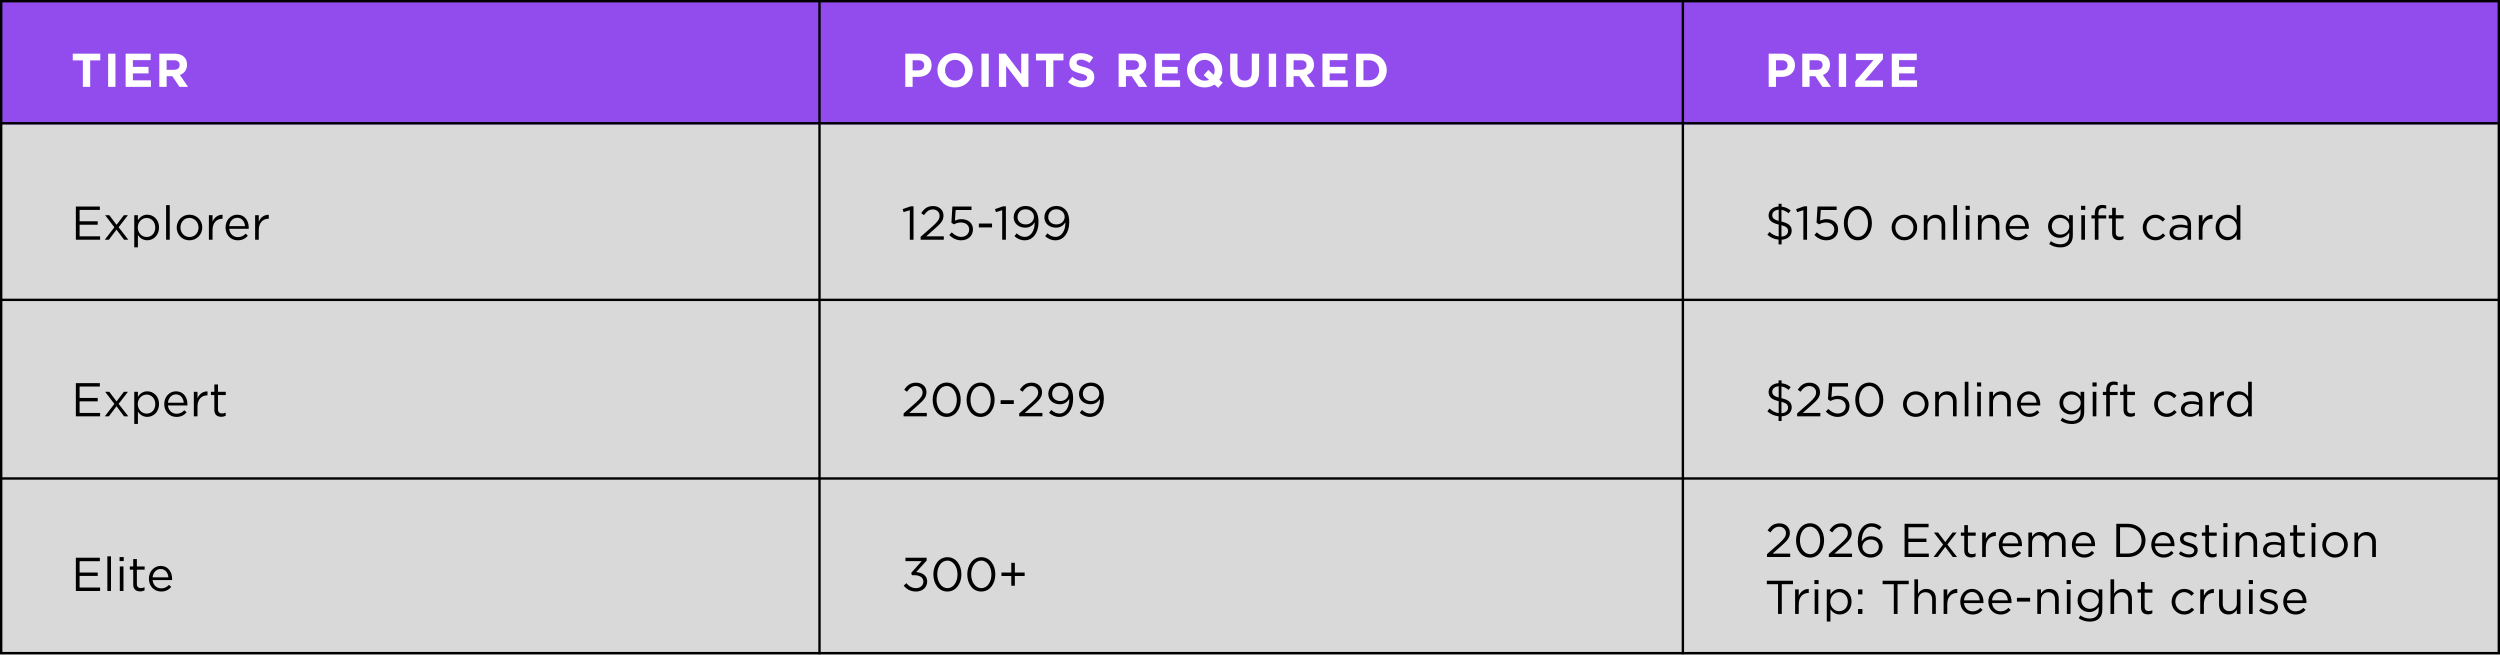 <svg width="1054" height="276" viewBox="0 0 1054 276" fill="none" xmlns="http://www.w3.org/2000/svg">
<rect x="0" y="0" width="1054" height="276" fill="#333333" stroke="none"/>
<rect y="1" width="1054" height="275" fill="#D9D9D9"/>
<rect width="1054" height="52.461" fill="#924BED"/>
<path d="M34.94 36.615V25.455H30.68V22.615H42.28V25.455H38.02V36.615H34.94ZM45.589 36.615V22.615H48.669V36.615H45.589ZM52.968 36.615V22.615H63.528V25.355H56.028V28.195H62.627V30.935H56.028V33.875H63.627V36.615H52.968ZM67.166 36.615V22.615H73.566C75.346 22.615 76.726 23.115 77.646 24.035C78.426 24.815 78.846 25.915 78.846 27.235V27.275C78.846 29.535 77.626 30.955 75.846 31.615L79.266 36.615H75.666L72.666 32.135H70.246V36.615H67.166ZM70.246 29.415H73.366C74.866 29.415 75.726 28.615 75.726 27.435V27.395C75.726 26.075 74.806 25.395 73.306 25.395H70.246V29.415Z" fill="white"/>
<path d="M381.68 36.615V22.615H387.4C390.74 22.615 392.76 24.595 392.76 27.455V27.495C392.76 30.735 390.24 32.415 387.1 32.415H384.76V36.615H381.68ZM384.76 29.675H387.2C388.74 29.675 389.64 28.755 389.64 27.555V27.515C389.64 26.135 388.68 25.395 387.14 25.395H384.76V29.675ZM402.639 36.855C398.319 36.855 395.219 33.635 395.219 29.655V29.615C395.219 25.635 398.359 22.375 402.679 22.375C406.999 22.375 410.099 25.595 410.099 29.575V29.615C410.099 33.595 406.959 36.855 402.639 36.855ZM402.679 34.015C405.159 34.015 406.879 32.055 406.879 29.655V29.615C406.879 27.215 405.119 25.215 402.639 25.215C400.159 25.215 398.439 27.175 398.439 29.575V29.615C398.439 32.015 400.199 34.015 402.679 34.015ZM413.772 36.615V22.615H416.852V36.615H413.772ZM421.15 36.615V22.615H423.99L430.55 31.235V22.615H433.59V36.615H430.97L424.19 27.715V36.615H421.15ZM441.011 36.615V25.455H436.751V22.615H448.351V25.455H444.091V36.615H441.011ZM456.207 36.815C454.087 36.815 451.947 36.075 450.267 34.575L452.087 32.395C453.347 33.435 454.667 34.095 456.267 34.095C457.527 34.095 458.287 33.595 458.287 32.775V32.735C458.287 31.955 457.807 31.555 455.467 30.955C452.647 30.235 450.827 29.455 450.827 26.675V26.635C450.827 24.095 452.867 22.415 455.727 22.415C457.767 22.415 459.507 23.055 460.927 24.195L459.327 26.515C458.087 25.655 456.867 25.135 455.687 25.135C454.507 25.135 453.887 25.675 453.887 26.355V26.395C453.887 27.315 454.487 27.615 456.907 28.235C459.747 28.975 461.347 29.995 461.347 32.435V32.475C461.347 35.255 459.227 36.815 456.207 36.815ZM471.616 36.615V22.615H478.016C479.796 22.615 481.176 23.115 482.096 24.035C482.876 24.815 483.296 25.915 483.296 27.235V27.275C483.296 29.535 482.076 30.955 480.296 31.615L483.716 36.615H480.116L477.116 32.135H474.696V36.615H471.616ZM474.696 29.415H477.816C479.316 29.415 480.176 28.615 480.176 27.435V27.395C480.176 26.075 479.256 25.395 477.756 25.395H474.696V29.415ZM486.869 36.615V22.615H497.429V25.355H489.929V28.195H496.529V30.935H489.929V33.875H497.529V36.615H486.869ZM515.527 34.855L513.567 37.035L512.027 35.655C510.847 36.415 509.427 36.855 507.867 36.855C503.547 36.855 500.447 33.635 500.447 29.655V29.615C500.447 25.635 503.587 22.375 507.907 22.375C512.227 22.375 515.327 25.595 515.327 29.575V29.615C515.327 31.095 514.867 32.475 514.087 33.635L515.527 34.855ZM507.907 34.015C508.587 34.015 509.207 33.895 509.747 33.635L507.467 31.695L509.427 29.495L511.727 31.575C511.967 31.015 512.107 30.355 512.107 29.655V29.615C512.107 27.215 510.347 25.215 507.867 25.215C505.387 25.215 503.667 27.175 503.667 29.575V29.615C503.667 32.015 505.427 34.015 507.907 34.015ZM524.7 36.835C520.94 36.835 518.64 34.735 518.64 30.615V22.615H521.72V30.535C521.72 32.815 522.86 33.995 524.74 33.995C526.62 33.995 527.76 32.855 527.76 30.635V22.615H530.84V30.515C530.84 34.755 528.46 36.835 524.7 36.835ZM534.917 36.615V22.615H537.997V36.615H534.917ZM542.296 36.615V22.615H548.696C550.476 22.615 551.856 23.115 552.776 24.035C553.556 24.815 553.976 25.915 553.976 27.235V27.275C553.976 29.535 552.756 30.955 550.976 31.615L554.396 36.615H550.796L547.796 32.135H545.376V36.615H542.296ZM545.376 29.415H548.496C549.996 29.415 550.856 28.615 550.856 27.435V27.395C550.856 26.075 549.936 25.395 548.436 25.395H545.376V29.415ZM557.549 36.615V22.615H568.109V25.355H560.609V28.195H567.209V30.935H560.609V33.875H568.209V36.615H557.549ZM571.747 36.615V22.615H577.207C581.607 22.615 584.647 25.635 584.647 29.575V29.615C584.647 33.555 581.607 36.615 577.207 36.615H571.747ZM577.207 25.395H574.827V33.835H577.207C579.727 33.835 581.427 32.135 581.427 29.655V29.615C581.427 27.135 579.727 25.395 577.207 25.395Z" fill="white"/>
<path d="M31.98 101.076V87.076H42.1V88.516H33.56V93.296H41.2V94.736H33.56V99.636H42.2V101.076H31.98ZM46.098 90.736L49.138 94.776L52.218 90.736H53.938L50.018 95.796L54.098 101.076H52.318L49.118 96.816L45.898 101.076H44.178L48.218 95.816L44.338 90.736H46.098ZM56.603 104.276V90.736H58.143V92.816C58.983 91.576 60.203 90.516 62.103 90.516C64.583 90.516 67.043 92.476 67.043 95.876V95.916C67.043 99.296 64.603 101.296 62.103 101.296C60.183 101.296 58.943 100.256 58.143 99.096V104.276H56.603ZM61.823 99.916C63.823 99.916 65.463 98.436 65.463 95.936V95.896C65.463 93.456 63.783 91.896 61.823 91.896C59.903 91.896 58.083 93.516 58.083 95.876V95.916C58.083 98.316 59.903 99.916 61.823 99.916ZM70.024 101.076V86.476H71.564V101.076H70.024ZM79.858 101.316C76.758 101.316 74.498 98.876 74.498 95.956V95.916C74.498 92.996 76.778 90.516 79.898 90.516C82.998 90.516 85.278 92.956 85.278 95.876V95.916C85.278 98.836 82.978 101.316 79.858 101.316ZM79.898 99.936C82.138 99.936 83.698 98.136 83.698 95.956V95.916C83.698 93.696 82.038 91.876 79.858 91.876C77.618 91.876 76.078 93.696 76.078 95.876V95.916C76.078 98.136 77.718 99.936 79.898 99.936ZM88.068 101.076V90.736H89.608V93.436C90.368 91.716 91.868 90.476 93.828 90.556V92.216H93.708C91.448 92.216 89.608 93.836 89.608 96.956V101.076H88.068ZM100.244 101.316C97.404 101.316 95.084 99.136 95.084 95.936V95.896C95.084 92.916 97.184 90.516 100.044 90.516C103.104 90.516 104.864 92.956 104.864 95.976C104.864 96.176 104.864 96.296 104.844 96.476H96.644C96.864 98.716 98.444 99.976 100.284 99.976C101.704 99.976 102.704 99.396 103.544 98.516L104.504 99.376C103.464 100.536 102.204 101.316 100.244 101.316ZM96.644 95.336H103.304C103.144 93.456 102.064 91.816 100.004 91.816C98.204 91.816 96.844 93.316 96.644 95.336ZM107.56 101.076V90.736H109.1V93.436C109.86 91.716 111.36 90.476 113.32 90.556V92.216H113.2C110.94 92.216 109.1 93.836 109.1 96.956V101.076H107.56Z" fill="black"/>
<path d="M383.58 101.076V88.616L380.94 89.436L380.56 88.156L383.98 86.976H385.14V101.076H383.58ZM388.128 101.076V99.856L393.208 95.376C395.348 93.456 396.128 92.376 396.128 90.976C396.128 89.336 394.828 88.296 393.308 88.296C391.708 88.296 390.668 89.136 389.548 90.696L388.388 89.856C389.648 87.976 390.968 86.876 393.428 86.876C395.948 86.876 397.768 88.556 397.768 90.836V90.876C397.768 92.916 396.688 94.176 394.228 96.316L390.488 99.636H397.908V101.076H388.128ZM405.201 101.316C403.201 101.316 401.461 100.356 400.201 99.096L401.241 97.956C402.461 99.136 403.801 99.876 405.221 99.876C407.221 99.876 408.601 98.556 408.601 96.776V96.736C408.601 94.996 407.161 93.796 405.121 93.796C403.941 93.796 403.001 94.156 402.181 94.596L401.121 93.896L401.521 87.076H409.581V88.536H402.901L402.601 93.016C403.421 92.656 404.201 92.396 405.361 92.396C408.081 92.396 410.201 94.016 410.201 96.676V96.716C410.201 99.456 408.121 101.316 405.201 101.316ZM412.687 95.876V94.256H418.247V95.876H412.687ZM422.525 101.076V88.616L419.885 89.436L419.505 88.156L422.925 86.976H424.085V101.076H422.525ZM432.053 99.876C434.753 99.876 436.213 97.056 436.213 94.036V93.756C435.333 95.116 434.053 95.976 432.253 95.976C429.373 95.976 427.373 94.156 427.373 91.636V91.596C427.373 88.936 429.433 86.836 432.413 86.836C434.013 86.836 435.193 87.376 436.093 88.276C437.153 89.336 437.833 90.896 437.833 93.696V93.736C437.833 98.176 435.473 101.316 432.013 101.316C430.193 101.316 428.873 100.576 427.693 99.596L428.613 98.376C429.753 99.376 430.813 99.876 432.053 99.876ZM432.433 94.616C434.573 94.616 435.913 93.056 435.913 91.456V91.416C435.913 89.636 434.453 88.236 432.353 88.236C430.253 88.236 428.993 89.776 428.993 91.516V91.556C428.993 93.336 430.393 94.616 432.433 94.616ZM445.003 99.876C447.703 99.876 449.162 97.056 449.162 94.036V93.756C448.283 95.116 447.003 95.976 445.203 95.976C442.323 95.976 440.323 94.156 440.323 91.636V91.596C440.323 88.936 442.383 86.836 445.363 86.836C446.963 86.836 448.143 87.376 449.043 88.276C450.103 89.336 450.783 90.896 450.783 93.696V93.736C450.783 98.176 448.423 101.316 444.963 101.316C443.143 101.316 441.823 100.576 440.643 99.596L441.562 98.376C442.703 99.376 443.763 99.876 445.003 99.876ZM445.383 94.616C447.523 94.616 448.863 93.056 448.863 91.456V91.416C448.863 89.636 447.403 88.236 445.303 88.236C443.203 88.236 441.943 89.776 441.943 91.516V91.556C441.943 93.336 443.343 94.616 445.383 94.616Z" fill="black"/>
<path d="M754.94 88.716L754.08 89.916C753.1 89.116 752.12 88.636 751.06 88.476V93.416C754.1 94.096 755.38 95.256 755.38 97.296C755.38 99.456 753.62 100.916 751.12 101.076V103.036H749.84V101.036C748.06 100.876 746.52 100.176 745.12 98.976L746.02 97.776C747.22 98.856 748.4 99.516 749.9 99.696V94.676C746.94 93.976 745.64 92.896 745.64 90.796V90.776C745.64 88.716 747.38 87.196 749.84 87.076V85.916H751.12V87.116C752.62 87.276 753.76 87.816 754.94 88.716ZM753.84 97.396C753.84 96.216 753.26 95.516 751.06 94.936V99.756C752.78 99.656 753.84 98.716 753.84 97.416V97.396ZM747.18 90.676C747.18 91.816 747.7 92.556 749.9 93.136V88.416C748.2 88.496 747.18 89.456 747.18 90.676ZM760.295 101.076V88.616L757.655 89.436L757.275 88.156L760.695 86.976H761.855V101.076H760.295ZM769.943 101.316C767.943 101.316 766.203 100.356 764.943 99.096L765.983 97.956C767.203 99.136 768.543 99.876 769.963 99.876C771.963 99.876 773.343 98.556 773.343 96.776V96.736C773.343 94.996 771.903 93.796 769.863 93.796C768.683 93.796 767.743 94.156 766.923 94.596L765.863 93.896L766.263 87.076H774.323V88.536H767.643L767.343 93.016C768.163 92.656 768.943 92.396 770.103 92.396C772.823 92.396 774.943 94.016 774.943 96.676V96.716C774.943 99.456 772.863 101.316 769.943 101.316ZM783.269 101.316C779.649 101.316 777.369 98.036 777.369 94.116V94.076C777.369 90.156 779.709 86.836 783.309 86.836C786.909 86.836 789.189 90.116 789.189 94.036V94.076C789.189 97.996 786.869 101.316 783.269 101.316ZM783.309 99.876C785.929 99.876 787.549 97.176 787.549 94.116V94.076C787.549 91.016 785.869 88.276 783.269 88.276C780.649 88.276 779.009 90.956 779.009 94.036V94.076C779.009 97.136 780.689 99.876 783.309 99.876ZM802.862 101.316C799.762 101.316 797.502 98.876 797.502 95.956V95.916C797.502 92.996 799.782 90.516 802.902 90.516C806.002 90.516 808.282 92.956 808.282 95.876V95.916C808.282 98.836 805.982 101.316 802.862 101.316ZM802.902 99.936C805.142 99.936 806.702 98.136 806.702 95.956V95.916C806.702 93.696 805.042 91.876 802.862 91.876C800.622 91.876 799.082 93.696 799.082 95.876V95.916C799.082 98.136 800.722 99.936 802.902 99.936ZM811.072 101.076V90.736H812.612V92.536C813.292 91.416 814.372 90.516 816.152 90.516C818.652 90.516 820.112 92.196 820.112 94.656V101.076H818.572V95.036C818.572 93.116 817.532 91.916 815.712 91.916C813.932 91.916 812.612 93.216 812.612 95.156V101.076H811.072ZM823.536 101.076V86.476H825.076V101.076H823.536ZM828.69 88.476V86.776H830.45V88.476H828.69ZM828.79 101.076V90.736H830.33V101.076H828.79ZM833.904 101.076V90.736H835.444V92.536C836.124 91.416 837.204 90.516 838.984 90.516C841.484 90.516 842.944 92.196 842.944 94.656V101.076H841.404V95.036C841.404 93.116 840.364 91.916 838.544 91.916C836.764 91.916 835.444 93.216 835.444 95.156V101.076H833.904ZM850.748 101.316C847.908 101.316 845.588 99.136 845.588 95.936V95.896C845.588 92.916 847.688 90.516 850.548 90.516C853.608 90.516 855.368 92.956 855.368 95.976C855.368 96.176 855.368 96.296 855.348 96.476H847.148C847.368 98.716 848.948 99.976 850.788 99.976C852.208 99.976 853.208 99.396 854.048 98.516L855.008 99.376C853.968 100.536 852.708 101.316 850.748 101.316ZM847.148 95.336H853.808C853.648 93.456 852.568 91.816 850.508 91.816C848.708 91.816 847.348 93.316 847.148 95.336ZM868.64 104.316C866.92 104.316 865.32 103.836 863.94 102.876L864.64 101.676C865.82 102.536 867.14 102.996 868.62 102.996C870.9 102.996 872.38 101.736 872.38 99.316V98.096C871.48 99.296 870.22 100.276 868.32 100.276C865.84 100.276 863.46 98.416 863.46 95.436V95.396C863.46 92.376 865.86 90.516 868.32 90.516C870.26 90.516 871.52 91.476 872.36 92.596V90.736H873.9V99.276C873.9 100.876 873.42 102.096 872.58 102.936C871.66 103.856 870.28 104.316 868.64 104.316ZM868.62 98.916C870.58 98.916 872.42 97.496 872.42 95.416V95.376C872.42 93.256 870.58 91.876 868.62 91.876C866.66 91.876 865.04 93.236 865.04 95.356V95.396C865.04 97.476 866.7 98.916 868.62 98.916ZM877.381 88.476V86.776H879.141V88.476H877.381ZM877.481 101.076V90.736H879.021V101.076H877.481ZM883.175 101.076V92.096H881.755V90.756H883.175V89.856C883.175 88.676 883.495 87.776 884.075 87.196C884.595 86.676 885.355 86.396 886.295 86.396C887.015 86.396 887.495 86.476 887.995 86.656V87.996C887.435 87.836 887.015 87.736 886.495 87.736C885.295 87.736 884.695 88.456 884.695 89.936V90.776H887.975V92.096H884.715V101.076H883.175ZM893.399 101.256C891.739 101.256 890.479 100.436 890.479 98.336V92.096H889.039V90.736H890.479V87.616H892.019V90.736H895.299V92.096H892.019V98.136C892.019 99.396 892.719 99.856 893.759 99.856C894.279 99.856 894.719 99.756 895.259 99.496V100.816C894.719 101.096 894.139 101.256 893.399 101.256ZM908.681 101.316C905.661 101.316 903.381 98.856 903.381 95.956V95.916C903.381 92.996 905.661 90.516 908.681 90.516C910.641 90.516 911.861 91.336 912.821 92.356L911.801 93.436C910.981 92.576 910.061 91.876 908.661 91.876C906.561 91.876 904.961 93.656 904.961 95.876V95.916C904.961 98.156 906.601 99.936 908.761 99.936C910.081 99.936 911.101 99.276 911.921 98.396L912.901 99.316C911.861 100.476 910.621 101.316 908.681 101.316ZM918.527 101.296C916.607 101.296 914.667 100.196 914.667 98.076V98.036C914.667 95.856 916.467 94.696 919.087 94.696C920.407 94.696 921.347 94.876 922.267 95.136V94.776C922.267 92.916 921.127 91.956 919.187 91.956C917.967 91.956 917.007 92.276 916.047 92.716L915.587 91.456C916.727 90.936 917.847 90.596 919.347 90.596C920.807 90.596 921.927 90.976 922.687 91.736C923.387 92.436 923.747 93.436 923.747 94.756V101.076H922.267V99.516C921.547 100.456 920.347 101.296 918.527 101.296ZM918.827 100.076C920.727 100.076 922.287 98.916 922.287 97.276V96.276C921.527 96.056 920.507 95.836 919.247 95.836C917.307 95.836 916.227 96.676 916.227 97.976V98.016C916.227 99.316 917.427 100.076 918.827 100.076ZM927.029 101.076V90.736H928.569V93.436C929.329 91.716 930.829 90.476 932.789 90.556V92.216H932.669C930.409 92.216 928.569 93.836 928.569 96.956V101.076H927.029ZM939.044 101.296C936.564 101.296 934.104 99.336 934.104 95.936V95.896C934.104 92.516 936.564 90.516 939.044 90.516C940.964 90.516 942.204 91.556 943.004 92.716V86.476H944.544V101.076H943.004V98.996C942.164 100.236 940.944 101.296 939.044 101.296ZM939.324 99.916C941.244 99.916 943.064 98.296 943.064 95.916V95.876C943.064 93.496 941.244 91.896 939.324 91.896C937.324 91.896 935.684 93.376 935.684 95.876V95.916C935.684 98.356 937.364 99.916 939.324 99.916Z" fill="black"/>
<path d="M31.98 175.537V161.537H42.1V162.977H33.56V167.757H41.2V169.197H33.56V174.097H42.2V175.537H31.98ZM46.098 165.197L49.138 169.237L52.218 165.197H53.938L50.018 170.257L54.098 175.537H52.318L49.118 171.277L45.898 175.537H44.178L48.218 170.277L44.338 165.197H46.098ZM56.603 178.737V165.197H58.143V167.277C58.983 166.037 60.203 164.977 62.103 164.977C64.583 164.977 67.043 166.937 67.043 170.337V170.377C67.043 173.757 64.603 175.757 62.103 175.757C60.183 175.757 58.943 174.717 58.143 173.557V178.737H56.603ZM61.823 174.377C63.823 174.377 65.463 172.897 65.463 170.397V170.357C65.463 167.917 63.783 166.357 61.823 166.357C59.903 166.357 58.083 167.977 58.083 170.337V170.377C58.083 172.777 59.903 174.377 61.823 174.377ZM74.404 175.777C71.564 175.777 69.244 173.597 69.244 170.397V170.357C69.244 167.377 71.344 164.977 74.204 164.977C77.264 164.977 79.024 167.417 79.024 170.437C79.024 170.637 79.024 170.757 79.004 170.937H70.804C71.024 173.177 72.604 174.437 74.444 174.437C75.864 174.437 76.864 173.857 77.704 172.977L78.664 173.837C77.624 174.997 76.364 175.777 74.404 175.777ZM70.804 169.797H77.464C77.304 167.917 76.224 166.277 74.164 166.277C72.364 166.277 71.004 167.777 70.804 169.797ZM81.72 175.537V165.197H83.26V167.897C84.02 166.177 85.52 164.937 87.48 165.017V166.677H87.36C85.1 166.677 83.26 168.297 83.26 171.417V175.537H81.72ZM93.285 175.717C91.626 175.717 90.365 174.897 90.365 172.797V166.557H88.925V165.197H90.365V162.077H91.906V165.197H95.186V166.557H91.906V172.597C91.906 173.857 92.606 174.317 93.645 174.317C94.165 174.317 94.606 174.217 95.145 173.957V175.277C94.606 175.557 94.025 175.717 93.285 175.717Z" fill="black"/>
<path d="M380.96 175.537V174.317L386.04 169.837C388.18 167.917 388.96 166.837 388.96 165.437C388.96 163.797 387.66 162.757 386.14 162.757C384.54 162.757 383.5 163.597 382.38 165.157L381.22 164.317C382.48 162.437 383.8 161.337 386.26 161.337C388.78 161.337 390.6 163.017 390.6 165.297V165.337C390.6 167.377 389.52 168.637 387.06 170.777L383.32 174.097H390.74V175.537H380.96ZM399.113 175.777C395.493 175.777 393.213 172.497 393.213 168.577V168.537C393.213 164.617 395.553 161.297 399.153 161.297C402.753 161.297 405.033 164.577 405.033 168.497V168.537C405.033 172.457 402.713 175.777 399.113 175.777ZM399.153 174.337C401.773 174.337 403.393 171.637 403.393 168.577V168.537C403.393 165.477 401.713 162.737 399.113 162.737C396.493 162.737 394.853 165.417 394.853 168.497V168.537C394.853 171.597 396.533 174.337 399.153 174.337ZM413.41 175.777C409.79 175.777 407.51 172.497 407.51 168.577V168.537C407.51 164.617 409.85 161.297 413.45 161.297C417.05 161.297 419.33 164.577 419.33 168.497V168.537C419.33 172.457 417.01 175.777 413.41 175.777ZM413.45 174.337C416.07 174.337 417.69 171.637 417.69 168.577V168.537C417.69 165.477 416.01 162.737 413.41 162.737C410.79 162.737 409.15 165.417 409.15 168.497V168.537C409.15 171.597 410.83 174.337 413.45 174.337ZM421.866 170.337V168.717H427.426V170.337H421.866ZM429.69 175.537V174.317L434.77 169.837C436.91 167.917 437.69 166.837 437.69 165.437C437.69 163.797 436.39 162.757 434.87 162.757C433.27 162.757 432.23 163.597 431.11 165.157L429.95 164.317C431.21 162.437 432.53 161.337 434.99 161.337C437.51 161.337 439.33 163.017 439.33 165.297V165.337C439.33 167.377 438.25 168.637 435.79 170.777L432.05 174.097H439.47V175.537H429.69ZM446.643 174.337C449.343 174.337 450.803 171.517 450.803 168.497V168.217C449.923 169.577 448.643 170.437 446.843 170.437C443.963 170.437 441.963 168.617 441.963 166.097V166.057C441.963 163.397 444.023 161.297 447.003 161.297C448.603 161.297 449.783 161.837 450.683 162.737C451.743 163.797 452.423 165.357 452.423 168.157V168.197C452.423 172.637 450.063 175.777 446.603 175.777C444.783 175.777 443.463 175.037 442.283 174.057L443.203 172.837C444.343 173.837 445.403 174.337 446.643 174.337ZM447.023 169.077C449.163 169.077 450.503 167.517 450.503 165.917V165.877C450.503 164.097 449.043 162.697 446.943 162.697C444.843 162.697 443.583 164.237 443.583 165.977V166.017C443.583 167.797 444.983 169.077 447.023 169.077ZM459.592 174.337C462.292 174.337 463.752 171.517 463.752 168.497V168.217C462.872 169.577 461.592 170.437 459.792 170.437C456.912 170.437 454.912 168.617 454.912 166.097V166.057C454.912 163.397 456.972 161.297 459.952 161.297C461.552 161.297 462.732 161.837 463.632 162.737C464.692 163.797 465.372 165.357 465.372 168.157V168.197C465.372 172.637 463.012 175.777 459.552 175.777C457.732 175.777 456.412 175.037 455.232 174.057L456.152 172.837C457.292 173.837 458.352 174.337 459.592 174.337ZM459.972 169.077C462.112 169.077 463.452 167.517 463.452 165.917V165.877C463.452 164.097 461.992 162.697 459.892 162.697C457.792 162.697 456.532 164.237 456.532 165.977V166.017C456.532 167.797 457.932 169.077 459.972 169.077Z" fill="black"/>
<path d="M754.94 163.177L754.08 164.377C753.1 163.577 752.12 163.097 751.06 162.937V167.877C754.1 168.557 755.38 169.717 755.38 171.757C755.38 173.917 753.62 175.377 751.12 175.537V177.497H749.84V175.497C748.06 175.337 746.52 174.637 745.12 173.437L746.02 172.237C747.22 173.317 748.4 173.977 749.9 174.157V169.137C746.94 168.437 745.64 167.357 745.64 165.257V165.237C745.64 163.177 747.38 161.657 749.84 161.537V160.377H751.12V161.577C752.62 161.737 753.76 162.277 754.94 163.177ZM753.84 171.857C753.84 170.677 753.26 169.977 751.06 169.397V174.217C752.78 174.117 753.84 173.177 753.84 171.877V171.857ZM747.18 165.137C747.18 166.277 747.7 167.017 749.9 167.597V162.877C748.2 162.957 747.18 163.917 747.18 165.137ZM757.675 175.537V174.317L762.755 169.837C764.895 167.917 765.675 166.837 765.675 165.437C765.675 163.797 764.375 162.757 762.855 162.757C761.255 162.757 760.215 163.597 759.095 165.157L757.935 164.317C759.195 162.437 760.515 161.337 762.975 161.337C765.495 161.337 767.315 163.017 767.315 165.297V165.337C767.315 167.377 766.235 168.637 763.775 170.777L760.035 174.097H767.455V175.537H757.675ZM774.748 175.777C772.748 175.777 771.008 174.817 769.748 173.557L770.788 172.417C772.008 173.597 773.348 174.337 774.768 174.337C776.768 174.337 778.148 173.017 778.148 171.237V171.197C778.148 169.457 776.708 168.257 774.668 168.257C773.488 168.257 772.548 168.617 771.728 169.057L770.668 168.357L771.068 161.537H779.128V162.997H772.448L772.148 167.477C772.968 167.117 773.748 166.857 774.908 166.857C777.628 166.857 779.748 168.477 779.748 171.137V171.177C779.748 173.917 777.668 175.777 774.748 175.777ZM788.074 175.777C784.454 175.777 782.174 172.497 782.174 168.577V168.537C782.174 164.617 784.514 161.297 788.114 161.297C791.714 161.297 793.994 164.577 793.994 168.497V168.537C793.994 172.457 791.674 175.777 788.074 175.777ZM788.114 174.337C790.734 174.337 792.354 171.637 792.354 168.577V168.537C792.354 165.477 790.674 162.737 788.074 162.737C785.454 162.737 783.814 165.417 783.814 168.497V168.537C783.814 171.597 785.494 174.337 788.114 174.337ZM807.667 175.777C804.567 175.777 802.307 173.337 802.307 170.417V170.377C802.307 167.457 804.587 164.977 807.707 164.977C810.807 164.977 813.087 167.417 813.087 170.337V170.377C813.087 173.297 810.787 175.777 807.667 175.777ZM807.707 174.397C809.947 174.397 811.507 172.597 811.507 170.417V170.377C811.507 168.157 809.847 166.337 807.667 166.337C805.427 166.337 803.887 168.157 803.887 170.337V170.377C803.887 172.597 805.527 174.397 807.707 174.397ZM815.876 175.537V165.197H817.416V166.997C818.096 165.877 819.176 164.977 820.956 164.977C823.456 164.977 824.916 166.657 824.916 169.117V175.537H823.376V169.497C823.376 167.577 822.336 166.377 820.516 166.377C818.736 166.377 817.416 167.677 817.416 169.617V175.537H815.876ZM828.34 175.537V160.937H829.88V175.537H828.34ZM833.494 162.937V161.237H835.254V162.937H833.494ZM833.594 175.537V165.197H835.134V175.537H833.594ZM838.708 175.537V165.197H840.248V166.997C840.928 165.877 842.008 164.977 843.788 164.977C846.288 164.977 847.748 166.657 847.748 169.117V175.537H846.208V169.497C846.208 167.577 845.168 166.377 843.348 166.377C841.568 166.377 840.248 167.677 840.248 169.617V175.537H838.708ZM855.553 175.777C852.713 175.777 850.393 173.597 850.393 170.397V170.357C850.393 167.377 852.493 164.977 855.353 164.977C858.413 164.977 860.173 167.417 860.173 170.437C860.173 170.637 860.173 170.757 860.153 170.937H851.952C852.173 173.177 853.753 174.437 855.593 174.437C857.013 174.437 858.013 173.857 858.853 172.977L859.813 173.837C858.773 174.997 857.513 175.777 855.553 175.777ZM851.952 169.797H858.613C858.453 167.917 857.373 166.277 855.313 166.277C853.513 166.277 852.153 167.777 851.952 169.797ZM873.445 178.777C871.725 178.777 870.125 178.297 868.745 177.337L869.445 176.137C870.625 176.997 871.945 177.457 873.425 177.457C875.705 177.457 877.185 176.197 877.185 173.777V172.557C876.285 173.757 875.025 174.737 873.125 174.737C870.645 174.737 868.265 172.877 868.265 169.897V169.857C868.265 166.837 870.665 164.977 873.125 164.977C875.065 164.977 876.325 165.937 877.165 167.057V165.197H878.705V173.737C878.705 175.337 878.225 176.557 877.385 177.397C876.465 178.317 875.085 178.777 873.445 178.777ZM873.425 173.377C875.385 173.377 877.225 171.957 877.225 169.877V169.837C877.225 167.717 875.385 166.337 873.425 166.337C871.465 166.337 869.845 167.697 869.845 169.817V169.857C869.845 171.937 871.505 173.377 873.425 173.377ZM882.186 162.937V161.237H883.946V162.937H882.186ZM882.286 175.537V165.197H883.826V175.537H882.286ZM887.98 175.537V166.557H886.56V165.217H887.98V164.317C887.98 163.137 888.3 162.237 888.88 161.657C889.4 161.137 890.16 160.857 891.1 160.857C891.82 160.857 892.3 160.937 892.8 161.117V162.457C892.24 162.297 891.82 162.197 891.3 162.197C890.1 162.197 889.5 162.917 889.5 164.397V165.237H892.78V166.557H889.52V175.537H887.98ZM898.203 175.717C896.543 175.717 895.283 174.897 895.283 172.797V166.557H893.843V165.197H895.283V162.077H896.823V165.197H900.103V166.557H896.823V172.597C896.823 173.857 897.523 174.317 898.563 174.317C899.083 174.317 899.523 174.217 900.063 173.957V175.277C899.523 175.557 898.943 175.717 898.203 175.717ZM913.485 175.777C910.465 175.777 908.185 173.317 908.185 170.417V170.377C908.185 167.457 910.465 164.977 913.485 164.977C915.445 164.977 916.665 165.797 917.625 166.817L916.605 167.897C915.785 167.037 914.865 166.337 913.465 166.337C911.365 166.337 909.765 168.117 909.765 170.337V170.377C909.765 172.617 911.405 174.397 913.565 174.397C914.885 174.397 915.905 173.737 916.725 172.857L917.705 173.777C916.665 174.937 915.425 175.777 913.485 175.777ZM923.331 175.757C921.411 175.757 919.471 174.657 919.471 172.537V172.497C919.471 170.317 921.271 169.157 923.891 169.157C925.211 169.157 926.151 169.337 927.071 169.597V169.237C927.071 167.377 925.931 166.417 923.991 166.417C922.771 166.417 921.811 166.737 920.851 167.177L920.391 165.917C921.531 165.397 922.651 165.057 924.151 165.057C925.611 165.057 926.731 165.437 927.491 166.197C928.191 166.897 928.551 167.897 928.551 169.217V175.537H927.071V173.977C926.351 174.917 925.151 175.757 923.331 175.757ZM923.631 174.537C925.531 174.537 927.091 173.377 927.091 171.737V170.737C926.331 170.517 925.311 170.297 924.051 170.297C922.111 170.297 921.031 171.137 921.031 172.437V172.477C921.031 173.777 922.231 174.537 923.631 174.537ZM931.833 175.537V165.197H933.373V167.897C934.133 166.177 935.633 164.937 937.593 165.017V166.677H937.473C935.213 166.677 933.373 168.297 933.373 171.417V175.537H931.833ZM943.849 175.757C941.369 175.757 938.909 173.797 938.909 170.397V170.357C938.909 166.977 941.369 164.977 943.849 164.977C945.769 164.977 947.009 166.017 947.809 167.177V160.937H949.349V175.537H947.809V173.457C946.969 174.697 945.749 175.757 943.849 175.757ZM944.129 174.377C946.049 174.377 947.869 172.757 947.869 170.377V170.337C947.869 167.957 946.049 166.357 944.129 166.357C942.129 166.357 940.489 167.837 940.489 170.337V170.377C940.489 172.817 942.169 174.377 944.129 174.377Z" fill="black"/>
<path d="M31.98 249.152V235.152H42.1V236.592H33.56V241.372H41.2V242.812H33.56V247.712H42.2V249.152H31.98ZM45.258 249.152V234.552H46.798V249.152H45.258ZM50.412 236.552V234.852H52.172V236.552H50.412ZM50.512 249.152V238.812H52.052V249.152H50.512ZM59.086 249.332C57.426 249.332 56.166 248.512 56.166 246.412V240.172H54.726V238.812H56.166V235.692H57.706V238.812H60.986V240.172H57.706V246.212C57.706 247.472 58.406 247.932 59.446 247.932C59.966 247.932 60.406 247.832 60.946 247.572V248.892C60.406 249.172 59.826 249.332 59.086 249.332ZM67.939 249.392C65.099 249.392 62.779 247.212 62.779 244.012V243.972C62.779 240.992 64.879 238.592 67.739 238.592C70.799 238.592 72.559 241.032 72.559 244.052C72.559 244.252 72.559 244.372 72.539 244.552H64.339C64.559 246.792 66.139 248.052 67.979 248.052C69.399 248.052 70.399 247.472 71.239 246.592L72.199 247.452C71.159 248.612 69.899 249.392 67.939 249.392ZM64.339 243.412H70.999C70.839 241.532 69.759 239.892 67.699 239.892C65.899 239.892 64.539 241.392 64.339 243.412Z" fill="black"/>
<path d="M386.22 249.392C383.88 249.392 382.14 248.372 381 246.892L382.14 245.872C383.22 247.192 384.52 247.952 386.24 247.952C387.94 247.952 389.3 246.872 389.3 245.232V245.192C389.3 243.452 387.68 242.492 385.38 242.492H384.48L384.16 241.552L388.58 236.572H381.74V235.152H390.68V236.312L386.28 241.192C388.72 241.392 390.9 242.572 390.9 245.132V245.172C390.9 247.672 388.82 249.392 386.22 249.392ZM399.406 249.392C395.786 249.392 393.506 246.112 393.506 242.192V242.152C393.506 238.232 395.846 234.912 399.446 234.912C403.046 234.912 405.326 238.192 405.326 242.112V242.152C405.326 246.072 403.006 249.392 399.406 249.392ZM399.446 247.952C402.066 247.952 403.686 245.252 403.686 242.192V242.152C403.686 239.092 402.006 236.352 399.406 236.352C396.786 236.352 395.146 239.032 395.146 242.112V242.152C395.146 245.212 396.826 247.952 399.446 247.952ZM413.703 249.392C410.083 249.392 407.803 246.112 407.803 242.192V242.152C407.803 238.232 410.143 234.912 413.743 234.912C417.343 234.912 419.623 238.192 419.623 242.112V242.152C419.623 246.072 417.303 249.392 413.703 249.392ZM413.743 247.952C416.363 247.952 417.983 245.252 417.983 242.192V242.152C417.983 239.092 416.303 236.352 413.703 236.352C411.083 236.352 409.443 239.032 409.443 242.112V242.152C409.443 245.212 411.123 247.952 413.743 247.952ZM426.359 246.952V242.832H422.219V241.392H426.359V237.272H427.859V241.392H431.999V242.832H427.859V246.952H426.359Z" fill="black"/>
<path d="M744.96 234.844V233.624L750.04 229.144C752.18 227.224 752.96 226.144 752.96 224.744C752.96 223.104 751.66 222.064 750.14 222.064C748.54 222.064 747.5 222.904 746.38 224.464L745.22 223.624C746.48 221.744 747.8 220.644 750.26 220.644C752.78 220.644 754.6 222.324 754.6 224.604V224.644C754.6 226.684 753.52 227.944 751.06 230.084L747.32 233.404H754.74V234.844H744.96ZM763.113 235.084C759.493 235.084 757.213 231.804 757.213 227.884V227.844C757.213 223.924 759.553 220.604 763.153 220.604C766.753 220.604 769.033 223.884 769.033 227.804V227.844C769.033 231.764 766.713 235.084 763.113 235.084ZM763.153 233.644C765.773 233.644 767.393 230.944 767.393 227.884V227.844C767.393 224.784 765.713 222.044 763.113 222.044C760.493 222.044 758.853 224.724 758.853 227.804V227.844C758.853 230.904 760.533 233.644 763.153 233.644ZM771.034 234.844V233.624L776.114 229.144C778.254 227.224 779.034 226.144 779.034 224.744C779.034 223.104 777.734 222.064 776.214 222.064C774.614 222.064 773.574 222.904 772.454 224.464L771.294 223.624C772.554 221.744 773.874 220.644 776.334 220.644C778.854 220.644 780.674 222.324 780.674 224.604V224.644C780.674 226.684 779.594 227.944 777.134 230.084L773.394 233.404H780.814V234.844H771.034ZM788.707 235.084C787.167 235.084 785.907 234.544 785.027 233.664C783.907 232.544 783.267 231.104 783.267 228.244V228.204C783.267 223.944 785.427 220.604 789.087 220.604C790.767 220.604 792.007 221.204 793.227 222.204L792.307 223.424C791.267 222.544 790.287 222.044 789.007 222.044C786.307 222.044 784.887 224.884 784.887 228.044V228.244C785.807 226.904 787.067 226.084 788.887 226.084C791.487 226.084 793.727 227.764 793.727 230.384V230.424C793.727 233.124 791.547 235.084 788.707 235.084ZM788.727 233.684C790.787 233.684 792.107 232.264 792.107 230.484V230.444C792.107 228.724 790.707 227.444 788.687 227.444C786.587 227.444 785.187 228.944 785.187 230.504V230.544C785.187 232.324 786.667 233.684 788.727 233.684ZM802.972 234.844V220.844H813.092V222.284H804.552V227.064H812.192V228.504H804.552V233.404H813.192V234.844H802.972ZM817.091 224.504L820.131 228.544L823.211 224.504H824.931L821.011 229.564L825.091 234.844H823.311L820.111 230.584L816.891 234.844H815.171L819.211 229.584L815.331 224.504H817.091ZM831.055 235.024C829.395 235.024 828.135 234.204 828.135 232.104V225.864H826.695V224.504H828.135V221.384H829.675V224.504H832.955V225.864H829.675V231.904C829.675 233.164 830.375 233.624 831.415 233.624C831.935 233.624 832.375 233.524 832.915 233.264V234.584C832.375 234.864 831.795 235.024 831.055 235.024ZM835.681 234.844V224.504H837.221V227.204C837.981 225.484 839.481 224.244 841.441 224.324V225.984H841.321C839.061 225.984 837.221 227.604 837.221 230.724V234.844H835.681ZM847.857 235.084C845.017 235.084 842.697 232.904 842.697 229.704V229.664C842.697 226.684 844.797 224.284 847.657 224.284C850.717 224.284 852.477 226.724 852.477 229.744C852.477 229.944 852.477 230.064 852.457 230.244H844.257C844.477 232.484 846.057 233.744 847.897 233.744C849.317 233.744 850.317 233.164 851.157 232.284L852.117 233.144C851.077 234.304 849.817 235.084 847.857 235.084ZM844.257 229.104H850.917C850.757 227.224 849.677 225.584 847.617 225.584C845.817 225.584 844.457 227.084 844.257 229.104ZM855.173 234.844V224.504H856.713V226.244C857.393 225.224 858.313 224.284 860.053 224.284C861.733 224.284 862.813 225.184 863.373 226.344C864.113 225.204 865.213 224.284 867.013 224.284C869.393 224.284 870.853 225.884 870.853 228.444V234.844H869.313V228.804C869.313 226.804 868.313 225.684 866.633 225.684C865.073 225.684 863.773 226.844 863.773 228.884V234.844H862.253V228.764C862.253 226.824 861.233 225.684 859.593 225.684C857.953 225.684 856.713 227.044 856.713 228.944V234.844H855.173ZM878.658 235.084C875.818 235.084 873.498 232.904 873.498 229.704V229.664C873.498 226.684 875.598 224.284 878.458 224.284C881.518 224.284 883.278 226.724 883.278 229.744C883.278 229.944 883.278 230.064 883.258 230.244H875.058C875.278 232.484 876.858 233.744 878.698 233.744C880.118 233.744 881.118 233.164 881.958 232.284L882.918 233.144C881.878 234.304 880.618 235.084 878.658 235.084ZM875.058 229.104H881.718C881.558 227.224 880.478 225.584 878.418 225.584C876.618 225.584 875.258 227.084 875.058 229.104ZM892.23 234.844V220.844H897.09C901.49 220.844 904.53 223.864 904.53 227.804V227.844C904.53 231.784 901.49 234.844 897.09 234.844H892.23ZM897.09 222.304H893.81V233.384H897.09C900.63 233.384 902.89 230.984 902.89 227.884V227.844C902.89 224.744 900.63 222.304 897.09 222.304ZM912.135 235.084C909.295 235.084 906.975 232.904 906.975 229.704V229.664C906.975 226.684 909.075 224.284 911.935 224.284C914.995 224.284 916.755 226.724 916.755 229.744C916.755 229.944 916.755 230.064 916.735 230.244H908.535C908.755 232.484 910.335 233.744 912.175 233.744C913.595 233.744 914.595 233.164 915.435 232.284L916.395 233.144C915.355 234.304 914.095 235.084 912.135 235.084ZM908.535 229.104H915.195C915.035 227.224 913.955 225.584 911.895 225.584C910.095 225.584 908.735 227.084 908.535 229.104ZM922.87 235.044C921.39 235.044 919.75 234.464 918.59 233.524L919.37 232.424C920.49 233.264 921.73 233.744 922.95 233.744C924.19 233.744 925.09 233.104 925.09 232.104V232.064C925.09 231.024 923.87 230.624 922.51 230.244C920.89 229.784 919.09 229.224 919.09 227.324V227.284C919.09 225.504 920.57 224.324 922.61 224.324C923.87 224.324 925.27 224.764 926.33 225.464L925.63 226.624C924.67 226.004 923.57 225.624 922.57 225.624C921.35 225.624 920.57 226.264 920.57 227.124V227.164C920.57 228.144 921.85 228.524 923.23 228.944C924.83 229.424 926.55 230.044 926.55 231.904V231.944C926.55 233.904 924.93 235.044 922.87 235.044ZM932.676 235.024C931.016 235.024 929.756 234.204 929.756 232.104V225.864H928.316V224.504H929.756V221.384H931.296V224.504H934.576V225.864H931.296V231.904C931.296 233.164 931.996 233.624 933.036 233.624C933.556 233.624 933.996 233.524 934.536 233.264V234.584C933.996 234.864 933.416 235.024 932.676 235.024ZM937.342 222.244V220.544H939.102V222.244H937.342ZM937.442 234.844V224.504H938.982V234.844H937.442ZM942.556 234.844V224.504H944.096V226.304C944.776 225.184 945.856 224.284 947.636 224.284C950.136 224.284 951.596 225.964 951.596 228.424V234.844H950.056V228.804C950.056 226.884 949.016 225.684 947.196 225.684C945.416 225.684 944.096 226.984 944.096 228.924V234.844H942.556ZM957.96 235.064C956.04 235.064 954.1 233.964 954.1 231.844V231.804C954.1 229.624 955.9 228.464 958.52 228.464C959.84 228.464 960.78 228.644 961.7 228.904V228.544C961.7 226.684 960.56 225.724 958.62 225.724C957.4 225.724 956.44 226.044 955.48 226.484L955.02 225.224C956.16 224.704 957.28 224.364 958.78 224.364C960.24 224.364 961.36 224.744 962.12 225.504C962.82 226.204 963.18 227.204 963.18 228.524V234.844H961.7V233.284C960.98 234.224 959.78 235.064 957.96 235.064ZM958.26 233.844C960.16 233.844 961.72 232.684 961.72 231.044V230.044C960.96 229.824 959.94 229.604 958.68 229.604C956.74 229.604 955.66 230.444 955.66 231.744V231.784C955.66 233.084 956.86 233.844 958.26 233.844ZM969.825 235.024C968.165 235.024 966.905 234.204 966.905 232.104V225.864H965.465V224.504H966.905V221.384H968.445V224.504H971.725V225.864H968.445V231.904C968.445 233.164 969.145 233.624 970.185 233.624C970.705 233.624 971.145 233.524 971.685 233.264V234.584C971.145 234.864 970.565 235.024 969.825 235.024ZM974.49 222.244V220.544H976.25V222.244H974.49ZM974.59 234.844V224.504H976.13V234.844H974.59ZM984.424 235.084C981.324 235.084 979.064 232.644 979.064 229.724V229.684C979.064 226.764 981.344 224.284 984.464 224.284C987.564 224.284 989.844 226.724 989.844 229.644V229.684C989.844 232.604 987.544 235.084 984.424 235.084ZM984.464 233.704C986.704 233.704 988.264 231.904 988.264 229.724V229.684C988.264 227.464 986.604 225.644 984.424 225.644C982.184 225.644 980.644 227.464 980.644 229.644V229.684C980.644 231.904 982.284 233.704 984.464 233.704ZM992.634 234.844V224.504H994.174V226.304C994.854 225.184 995.934 224.284 997.714 224.284C1000.21 224.284 1001.67 225.964 1001.67 228.424V234.844H1000.13V228.804C1000.13 226.884 999.094 225.684 997.274 225.684C995.494 225.684 994.174 226.984 994.174 228.924V234.844H992.634ZM749.62 258.844V246.304H744.9V244.844H755.92V246.304H751.2V258.844H749.62ZM756.814 258.844V248.504H758.354V251.204C759.114 249.484 760.614 248.244 762.574 248.324V249.984H762.454C760.194 249.984 758.354 251.604 758.354 254.724V258.844H756.814ZM764.959 246.244V244.544H766.719V246.244H764.959ZM765.059 258.844V248.504H766.599V258.844H765.059ZM770.173 262.044V248.504H771.713V250.584C772.553 249.344 773.773 248.284 775.673 248.284C778.153 248.284 780.613 250.244 780.613 253.644V253.684C780.613 257.064 778.173 259.064 775.673 259.064C773.753 259.064 772.513 258.024 771.713 256.864V262.044H770.173ZM775.393 257.684C777.393 257.684 779.033 256.204 779.033 253.704V253.664C779.033 251.224 777.353 249.664 775.393 249.664C773.473 249.664 771.653 251.284 771.653 253.644V253.684C771.653 256.084 773.473 257.684 775.393 257.684ZM783.354 250.604V248.504H785.194V250.604H783.354ZM783.354 258.844V256.744H785.194V258.844H783.354ZM798.429 258.844V246.304H793.709V244.844H804.729V246.304H800.009V258.844H798.429ZM807.107 258.844V244.244H808.647V250.304C809.327 249.184 810.407 248.284 812.187 248.284C814.687 248.284 816.147 249.964 816.147 252.424V258.844H814.607V252.804C814.607 250.884 813.567 249.684 811.747 249.684C809.967 249.684 808.647 250.984 808.647 252.924V258.844H807.107ZM819.431 258.844V248.504H820.971V251.204C821.731 249.484 823.231 248.244 825.191 248.324V249.984H825.071C822.811 249.984 820.971 251.604 820.971 254.724V258.844H819.431ZM831.607 259.084C828.767 259.084 826.447 256.904 826.447 253.704V253.664C826.447 250.684 828.547 248.284 831.407 248.284C834.467 248.284 836.227 250.724 836.227 253.744C836.227 253.944 836.227 254.064 836.207 254.244H828.007C828.227 256.484 829.807 257.744 831.647 257.744C833.067 257.744 834.067 257.164 834.907 256.284L835.867 257.144C834.827 258.304 833.567 259.084 831.607 259.084ZM828.007 253.104H834.667C834.507 251.224 833.427 249.584 831.367 249.584C829.567 249.584 828.207 251.084 828.007 253.104ZM843.443 259.084C840.603 259.084 838.283 256.904 838.283 253.704V253.664C838.283 250.684 840.383 248.284 843.243 248.284C846.303 248.284 848.063 250.724 848.063 253.744C848.063 253.944 848.063 254.064 848.043 254.244H839.843C840.063 256.484 841.643 257.744 843.483 257.744C844.903 257.744 845.903 257.164 846.743 256.284L847.703 257.144C846.663 258.304 845.403 259.084 843.443 259.084ZM839.843 253.104H846.503C846.343 251.224 845.263 249.584 843.203 249.584C841.403 249.584 840.043 251.084 839.843 253.104ZM850.339 253.644V252.024H855.899V253.644H850.339ZM858.923 258.844V248.504H860.463V250.304C861.143 249.184 862.223 248.284 864.003 248.284C866.503 248.284 867.963 249.964 867.963 252.424V258.844H866.423V252.804C866.423 250.884 865.383 249.684 863.563 249.684C861.783 249.684 860.463 250.984 860.463 252.924V258.844H858.923ZM871.287 246.244V244.544H873.047V246.244H871.287ZM871.387 258.844V248.504H872.927V258.844H871.387ZM881.081 262.084C879.361 262.084 877.761 261.604 876.381 260.644L877.081 259.444C878.261 260.304 879.581 260.764 881.061 260.764C883.341 260.764 884.821 259.504 884.821 257.084V255.864C883.921 257.064 882.661 258.044 880.761 258.044C878.281 258.044 875.901 256.184 875.901 253.204V253.164C875.901 250.144 878.301 248.284 880.761 248.284C882.701 248.284 883.961 249.244 884.801 250.364V248.504H886.341V257.044C886.341 258.644 885.861 259.864 885.021 260.704C884.101 261.624 882.721 262.084 881.081 262.084ZM881.061 256.684C883.021 256.684 884.861 255.264 884.861 253.184V253.144C884.861 251.024 883.021 249.644 881.061 249.644C879.101 249.644 877.481 251.004 877.481 253.124V253.164C877.481 255.244 879.141 256.684 881.061 256.684ZM889.783 258.844V244.244H891.323V250.304C892.003 249.184 893.083 248.284 894.863 248.284C897.363 248.284 898.823 249.964 898.823 252.424V258.844H897.283V252.804C897.283 250.884 896.243 249.684 894.423 249.684C892.643 249.684 891.323 250.984 891.323 252.924V258.844H889.783ZM905.567 259.024C903.907 259.024 902.647 258.204 902.647 256.104V249.864H901.207V248.504H902.647V245.384H904.187V248.504H907.467V249.864H904.187V255.904C904.187 257.164 904.887 257.624 905.927 257.624C906.447 257.624 906.887 257.524 907.427 257.264V258.584C906.887 258.864 906.307 259.024 905.567 259.024ZM920.849 259.084C917.829 259.084 915.549 256.624 915.549 253.724V253.684C915.549 250.764 917.829 248.284 920.849 248.284C922.809 248.284 924.029 249.104 924.989 250.124L923.969 251.204C923.149 250.344 922.229 249.644 920.829 249.644C918.729 249.644 917.129 251.424 917.129 253.644V253.684C917.129 255.924 918.769 257.704 920.929 257.704C922.249 257.704 923.269 257.044 924.089 256.164L925.069 257.084C924.029 258.244 922.789 259.084 920.849 259.084ZM927.615 258.844V248.504H929.155V251.204C929.915 249.484 931.415 248.244 933.375 248.324V249.984H933.255C930.995 249.984 929.155 251.604 929.155 254.724V258.844H927.615ZM939.52 259.064C937.02 259.064 935.56 257.384 935.56 254.924V248.504H937.1V254.544C937.1 256.464 938.14 257.664 939.96 257.664C941.72 257.664 943.06 256.364 943.06 254.424V248.504H944.58V258.844H943.06V257.044C942.36 258.164 941.3 259.064 939.52 259.064ZM948.084 246.244V244.544H949.844V246.244H948.084ZM948.184 258.844V248.504H949.724V258.844H948.184ZM956.718 259.044C955.238 259.044 953.598 258.464 952.438 257.524L953.218 256.424C954.338 257.264 955.578 257.744 956.798 257.744C958.038 257.744 958.938 257.104 958.938 256.104V256.064C958.938 255.024 957.718 254.624 956.358 254.244C954.738 253.784 952.938 253.224 952.938 251.324V251.284C952.938 249.504 954.418 248.324 956.458 248.324C957.718 248.324 959.118 248.764 960.178 249.464L959.478 250.624C958.518 250.004 957.418 249.624 956.418 249.624C955.198 249.624 954.418 250.264 954.418 251.124V251.164C954.418 252.144 955.698 252.524 957.078 252.944C958.678 253.424 960.398 254.044 960.398 255.904V255.944C960.398 257.904 958.778 259.044 956.718 259.044ZM967.779 259.084C964.939 259.084 962.619 256.904 962.619 253.704V253.664C962.619 250.684 964.719 248.284 967.579 248.284C970.639 248.284 972.399 250.724 972.399 253.744C972.399 253.944 972.399 254.064 972.379 254.244H964.179C964.399 256.484 965.979 257.744 967.819 257.744C969.239 257.744 970.239 257.164 971.079 256.284L972.039 257.144C970.999 258.304 969.739 259.084 967.779 259.084ZM964.179 253.104H970.839C970.679 251.224 969.599 249.584 967.539 249.584C965.739 249.584 964.379 251.084 964.179 253.104Z" fill="black"/>
<path d="M745.68 36.615V22.615H751.4C754.74 22.615 756.76 24.595 756.76 27.455V27.495C756.76 30.735 754.24 32.415 751.1 32.415H748.76V36.615H745.68ZM748.76 29.675H751.2C752.74 29.675 753.64 28.755 753.64 27.555V27.515C753.64 26.135 752.68 25.395 751.14 25.395H748.76V29.675ZM759.839 36.615V22.615H766.239C768.019 22.615 769.399 23.115 770.319 24.035C771.099 24.815 771.519 25.915 771.519 27.235V27.275C771.519 29.535 770.299 30.955 768.519 31.615L771.939 36.615H768.339L765.339 32.135H762.919V36.615H759.839ZM762.919 29.415H766.039C767.539 29.415 768.399 28.615 768.399 27.435V27.395C768.399 26.075 767.479 25.395 765.979 25.395H762.919V29.415ZM775.233 36.615V22.615H778.313V36.615H775.233ZM782.191 36.615V34.275L789.891 25.315H782.431V22.615H793.851V24.955L786.151 33.915H793.851V36.615H782.191ZM797.571 36.615V22.615H808.131V25.355H800.631V28.195H807.231V30.935H800.631V33.875H808.231V36.615H797.571Z" fill="white"/>
<rect x="0.5" y="0.5" width="1053" height="274.844" stroke="black"/>
<line y1="51.961" x2="1054" y2="51.961" stroke="black"/>
<line y1="126.422" x2="1054" y2="126.422" stroke="black"/>
<line y1="201.729" x2="1054" y2="201.729" stroke="black"/>
<line x1="345.5" y1="0.846" x2="345.5" y2="275.844" stroke="black"/>
<line x1="709.5" y1="0.846" x2="709.5" y2="275.844" stroke="black"/>
</svg>
